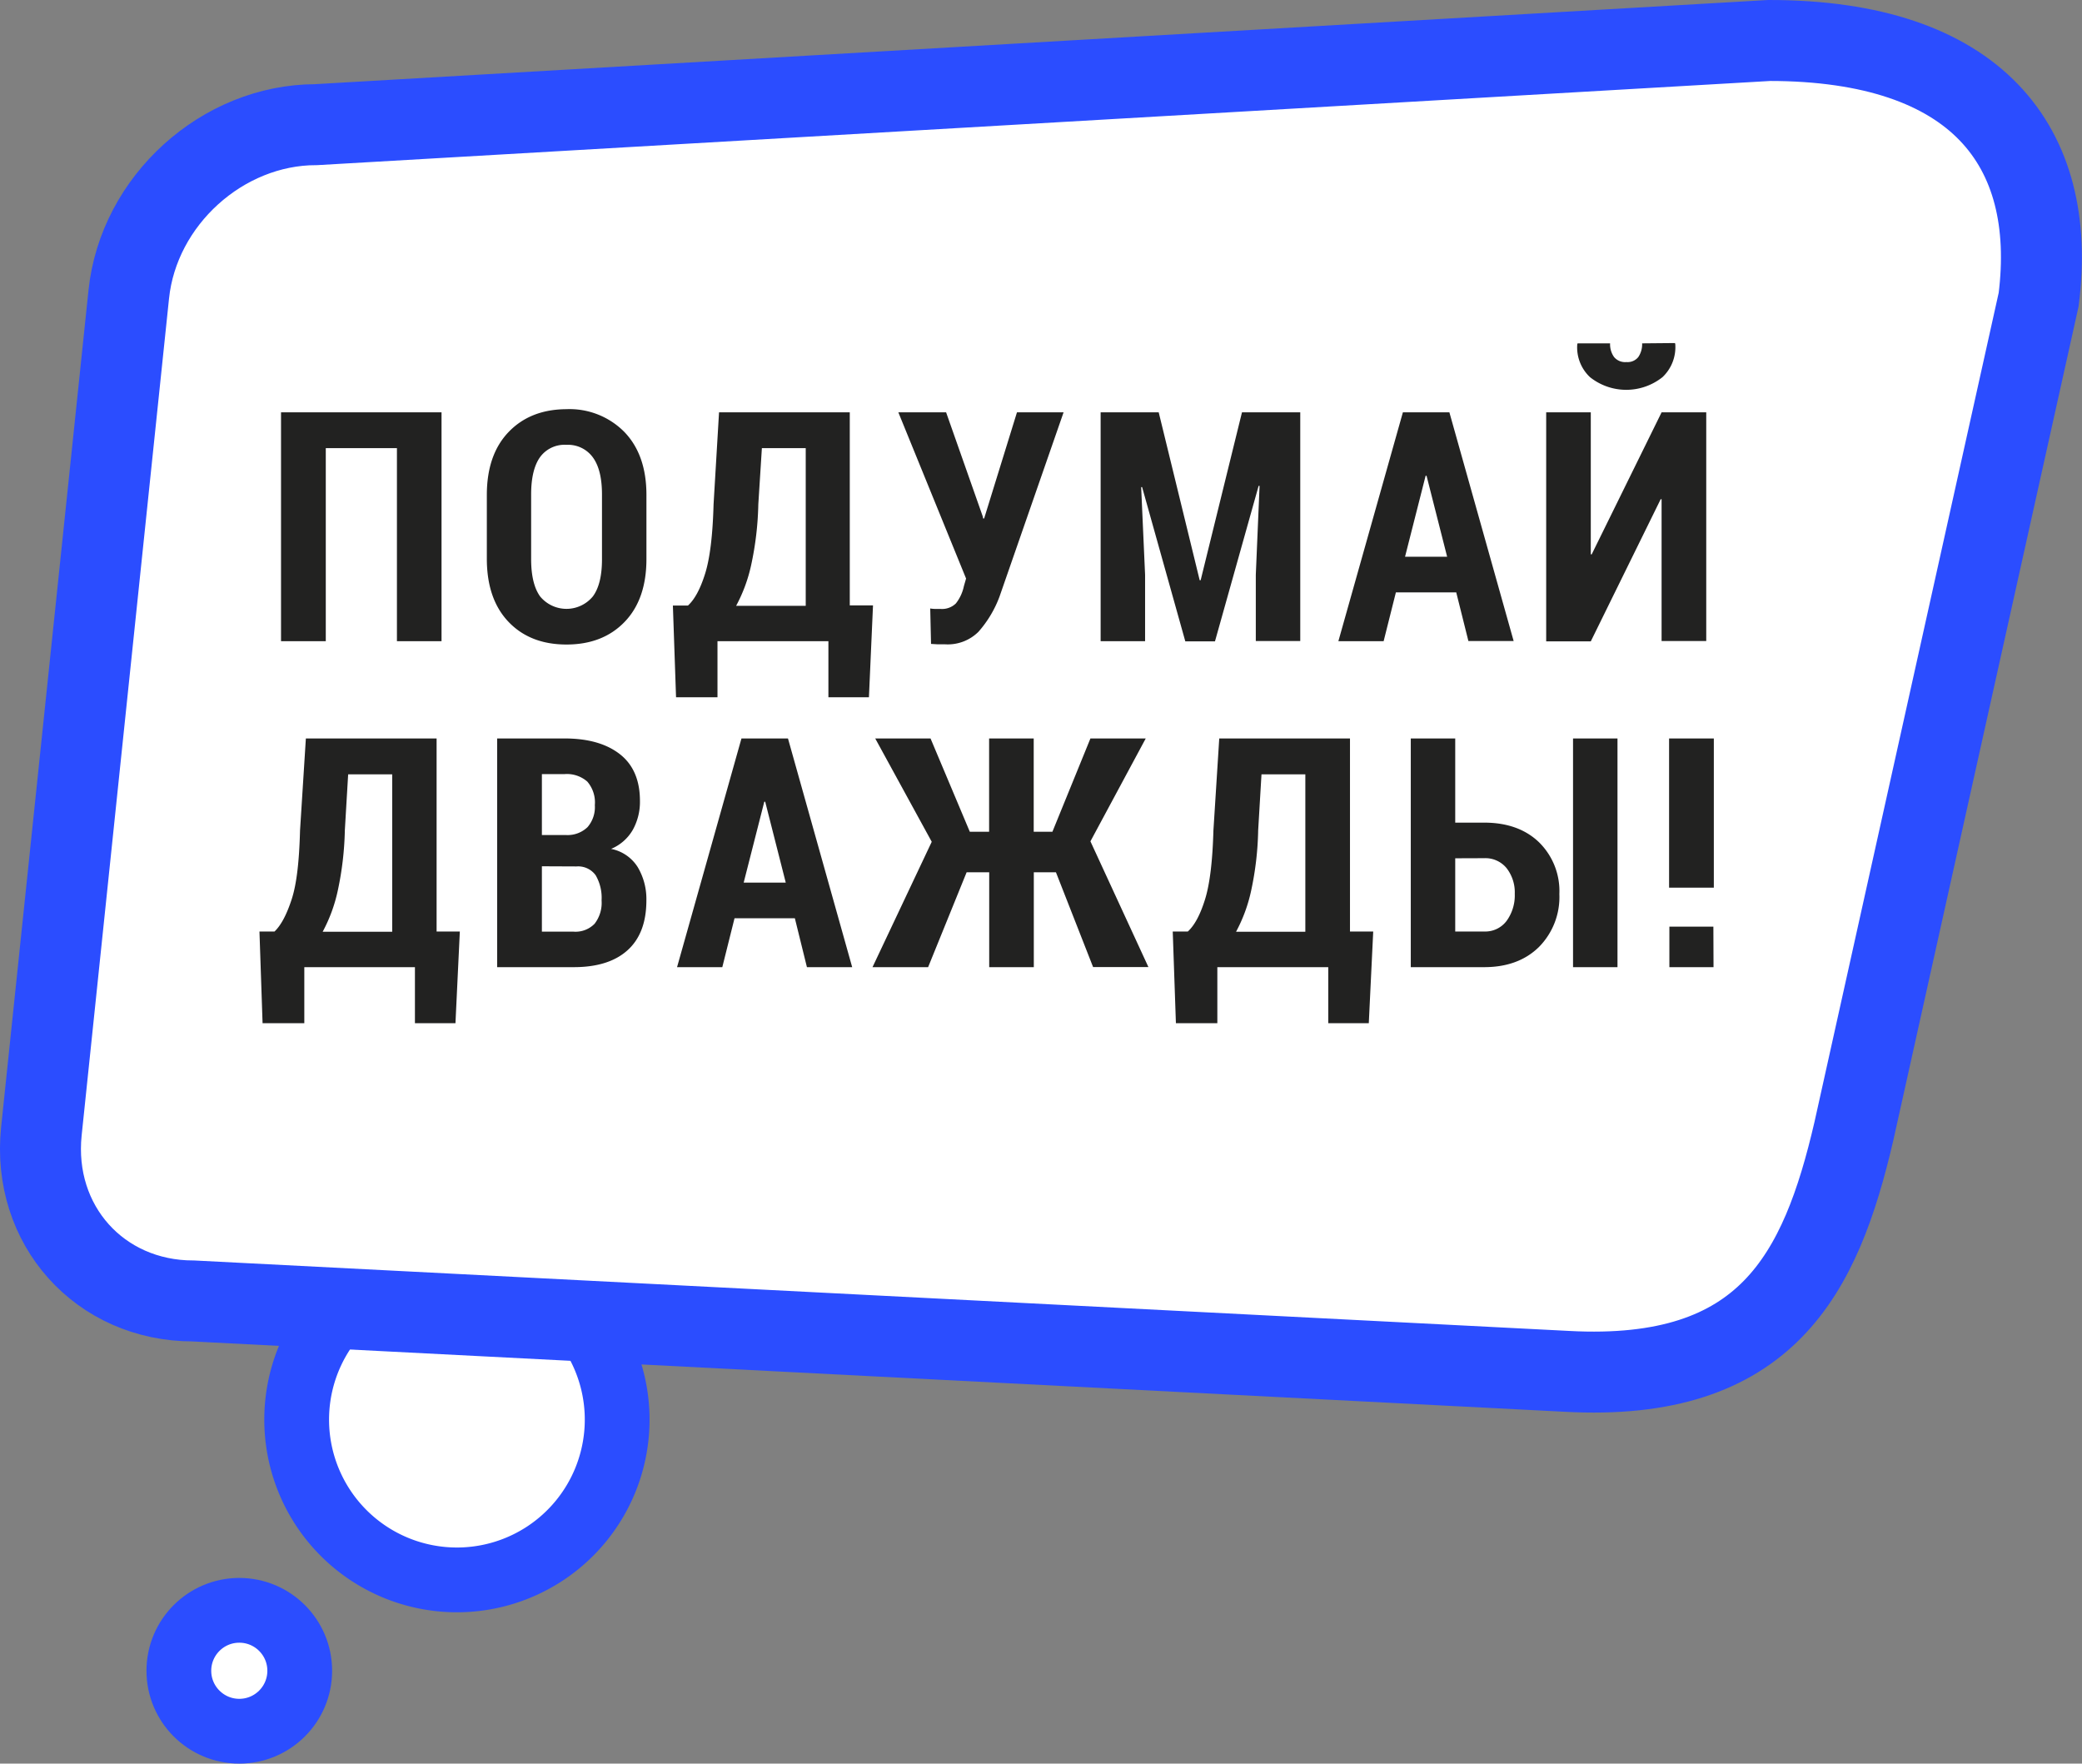 <?xml version="1.0" encoding="UTF-8"?> <svg xmlns="http://www.w3.org/2000/svg" viewBox="0 0 414.06 350.71"><rect x="0" y="0" width="414.06" height="350.71" fill="#808080" stroke="none"/><defs><style>.cls-1,.cls-2{fill:#fff;stroke:#2b4dff;stroke-miterlimit:10;}.cls-1{stroke-width:12.88px;}.cls-2{stroke-width:16.1px;}.cls-3{fill:#222221;}</style></defs><title>Asset 1</title><g id="Layer_2" data-name="Layer 2"><g id="Layer_1-2" data-name="Layer 1"><path class="cls-1" d="M59,282.31a31.87,31.87,0,1,1,31.86,31.87A31.87,31.87,0,0,1,59,282.31Z"></path><circle class="cls-1" cx="47.59" cy="332.25" r="12.02"></circle><path class="cls-2" d="M368.7,224.93c-6.61,28.46-17.34,49.93-57.06,47.78l-273.19-14c-18.63,0-32.15-15.1-30.22-33.73L25.61,58.52c1.94-18.63,18.62-33.73,37.25-33.73l289-16.74c41.22,0,57.43,21,53.58,51.51Z"></path><path class="cls-3" d="M87.81,127.51H78.94V89.12H64.79v38.39h-8.9V82H87.81Z"></path><path class="cls-3" d="M128.56,111.17q0,8-4.34,12.5t-11.56,4.5q-7.22,0-11.52-4.5t-4.32-12.5V98.43q0-8,4.32-12.51t11.49-4.55a15.32,15.32,0,0,1,11.56,4.55q4.37,4.55,4.37,12.51Zm-8.84-12.84c0-3.26-.6-5.71-1.81-7.37a6.11,6.11,0,0,0-5.28-2.5,6,6,0,0,0-5.25,2.48c-1.16,1.65-1.75,4.11-1.75,7.39v12.85c0,3.3.6,5.77,1.78,7.42a6.8,6.8,0,0,0,10.5,0q1.82-2.47,1.81-7.42Z"></path><path class="cls-3" d="M172.81,138.66h-8.06V127.51H142.69v11.15h-8.24l-.63-18.24h3q2-1.82,3.42-6.37t1.67-13.72L143,82h26v38.39h4.62Zm-22-38.35a62.51,62.51,0,0,1-1.41,12,30.84,30.84,0,0,1-3,8.16h13.84V89.12h-8.72Z"></path><path class="cls-3" d="M195.44,102.68l.09.43h.19L202.25,82h9.27l-12.74,36.64a22.35,22.35,0,0,1-4.19,7,8.65,8.65,0,0,1-6.62,2.49c-.41,0-.9,0-1.47,0l-1.34-.08L185,121a5.72,5.72,0,0,0,.91.09c.44,0,.81,0,1.12,0A3.93,3.93,0,0,0,190.1,120a8.26,8.26,0,0,0,1.59-3.42l.44-1.53h0L178.66,82h9.5Z"></path><path class="cls-3" d="M230.44,82l8.15,33.39h.19L247,82h11.59v45.48h-8.84V114.3l.75-17.68-.19,0-8.68,30.92h-5.9l-8.59-30.67-.19,0,.78,17.43v13.21h-8.84V82Z"></path><path class="cls-3" d="M289.61,117.8h-12l-2.44,9.71h-9L279,82h9.25l12.78,45.48h-9Zm-10.18-7.09h8.37l-4.09-16.09h-.19Z"></path><path class="cls-3" d="M330.45,82h8.88v45.48h-8.88V99.27l-.18,0-13.9,28.27H307.5V82h8.87v28.24l.18,0Zm2.66-13.78.06.19A8.19,8.19,0,0,1,330.63,75a11.57,11.57,0,0,1-14.42,0,8.12,8.12,0,0,1-2.53-6.53l.06-.19h6.47A4.35,4.35,0,0,0,321,71,2.85,2.85,0,0,0,323.46,72,2.71,2.71,0,0,0,325.82,71a4.53,4.53,0,0,0,.76-2.72Z"></path><path class="cls-3" d="M90.58,203.48H82.52V192.33h-22v11.15H52.22l-.62-18.24h3C55.89,184,57,181.91,58,178.86s1.51-7.61,1.67-13.71l1.16-18.3h26v38.39h4.62Zm-22-38.35a62.71,62.71,0,0,1-1.41,12,30.84,30.84,0,0,1-3,8.16H78v-31.3H69.24Z"></path><path class="cls-3" d="M98.87,192.33V146.85h13.4q7,0,11,3.12t4,9.31a11.45,11.45,0,0,1-1.43,5.76,8.92,8.92,0,0,1-4.31,3.77,8.09,8.09,0,0,1,5.31,3.65,12.44,12.44,0,0,1,1.71,6.59q0,6.52-3.73,9.9t-10.7,3.38Zm8.9-26.27h4.91a5.7,5.7,0,0,0,4.17-1.58,6.08,6.08,0,0,0,1.45-4.37,6.35,6.35,0,0,0-1.5-4.68,6.15,6.15,0,0,0-4.53-1.49h-4.5Zm0,6.21v13h6.28a5.29,5.29,0,0,0,4.2-1.57,6.78,6.78,0,0,0,1.39-4.65,8.88,8.88,0,0,0-1.18-5,4.3,4.3,0,0,0-3.81-1.75Z"></path><path class="cls-3" d="M158.08,182.61h-12l-2.43,9.72h-9l12.81-45.48h9.25l12.77,45.48h-9Zm-10.18-7.09h8.37l-4.09-16.09H152Z"></path><path class="cls-3" d="M210,173.46H205.6v18.87h-8.87V173.46h-4.49l-7.66,18.87H173.52L185.3,167.4l-11.24-20.55h11l7.81,18.55h3.84V146.85h8.87V165.4h3.72l7.56-18.55h11l-11,20.46,11.53,25h-11Z"></path><path class="cls-3" d="M272.22,203.48h-8.06V192.33H242.1v11.15h-8.24l-.63-18.24h3c1.33-1.21,2.47-3.33,3.42-6.38s1.5-7.61,1.67-13.71l1.16-18.3h26v38.39h4.62Zm-22-38.35a62,62,0,0,1-1.4,12,30.84,30.84,0,0,1-3,8.16H259.6v-31.3h-8.72Z"></path><path class="cls-3" d="M289.41,163.59h5.75q6.84,0,10.9,3.89a13.61,13.61,0,0,1,4.06,10.32,14.11,14.11,0,0,1-4.07,10.53q-4.08,4-10.89,4H280.57V146.85h8.84Zm0,7.09v14.56h5.75a5.3,5.3,0,0,0,4.48-2.13,8.63,8.63,0,0,0,1.61-5.37,7.84,7.84,0,0,0-1.61-5.08,5.45,5.45,0,0,0-4.48-2Zm32.27,21.65h-8.84V146.85h8.84Z"></path><path class="cls-3" d="M340.84,176.52h-8.9V146.85h8.9Zm-.06,15.81H332v-8.06h8.75Z"></path></g></g></svg> 
